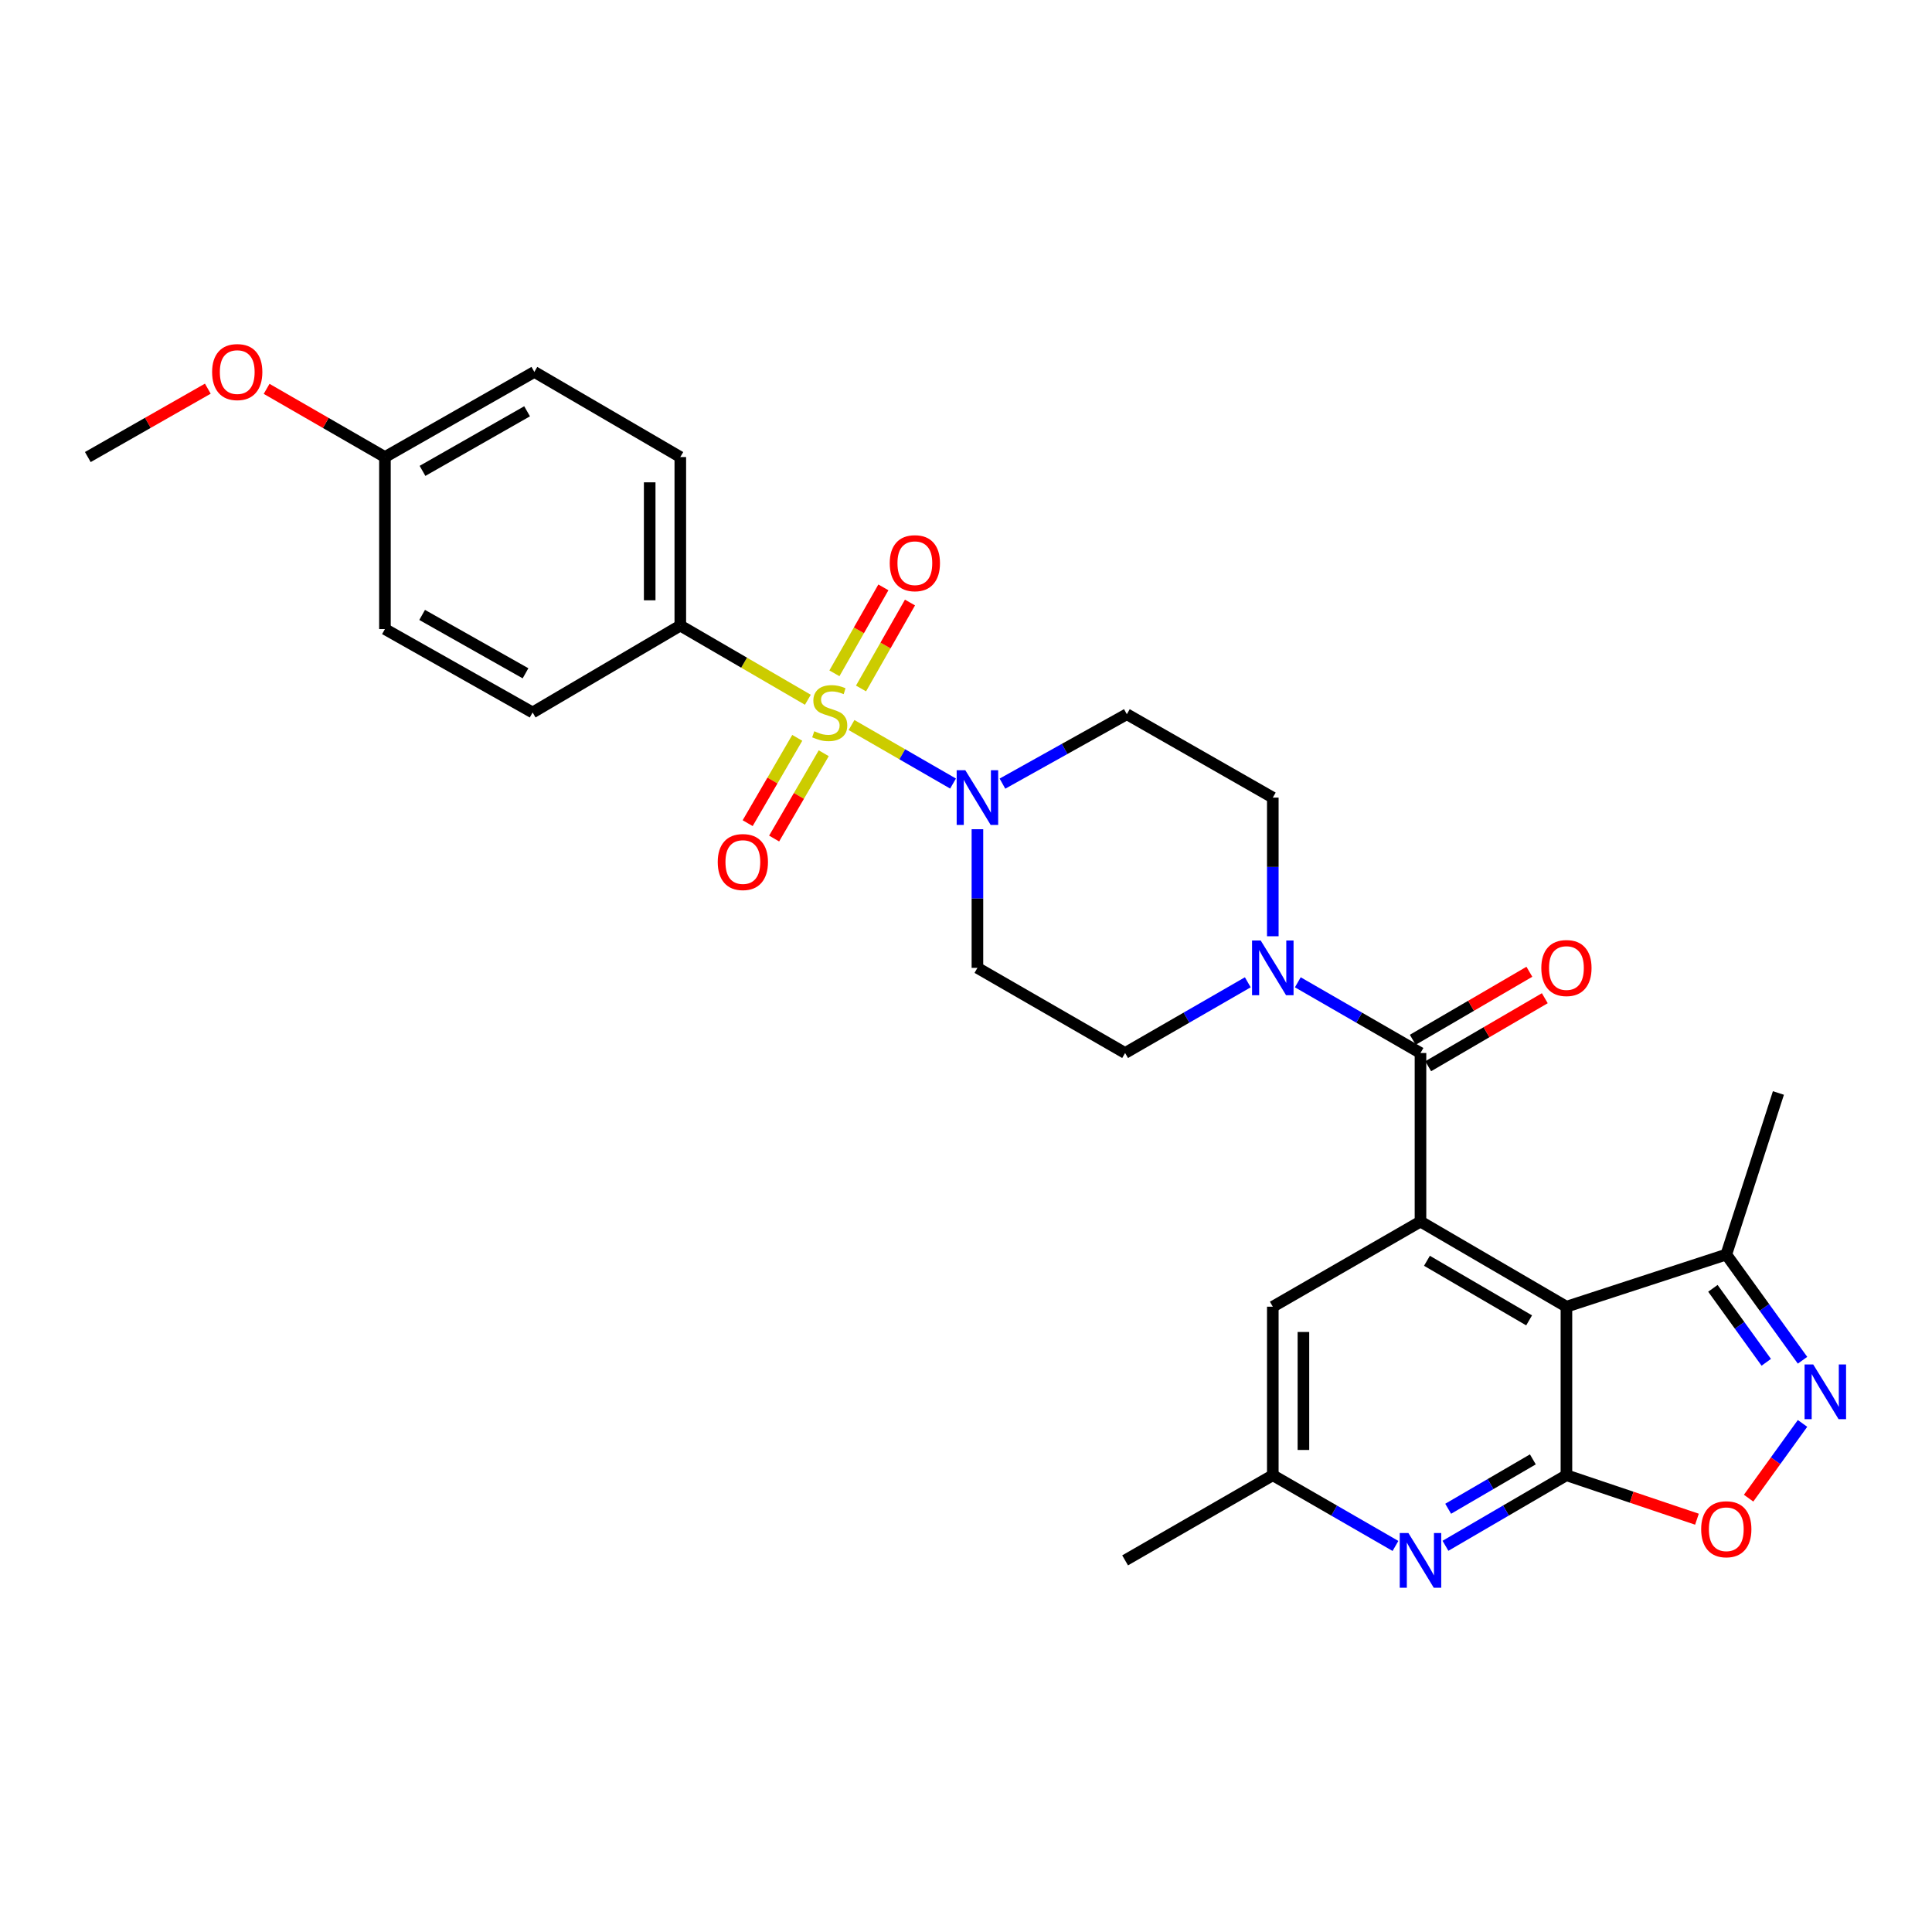 <?xml version='1.0' encoding='iso-8859-1'?>
<svg version='1.1' baseProfile='full'
              xmlns='http://www.w3.org/2000/svg'
                      xmlns:rdkit='http://www.rdkit.org/xml'
                      xmlns:xlink='http://www.w3.org/1999/xlink'
                  xml:space='preserve'
width='1000px' height='1000px' viewBox='0 0 1000 1000'>
<!-- END OF HEADER -->
<rect style='opacity:1.0;fill:#FFFFFF;stroke:none' width='1000' height='1000' x='0' y='0'> </rect>
<path class='bond-0' d='M 440.751,375.279 L 467.022,390.422' style='fill:none;fill-rule:evenodd;stroke:#CCCC00;stroke-width:6px;stroke-linecap:butt;stroke-linejoin:miter;stroke-opacity:1' />
<path class='bond-0' d='M 467.022,390.422 L 493.293,405.565' style='fill:none;fill-rule:evenodd;stroke:#0000FF;stroke-width:6px;stroke-linecap:butt;stroke-linejoin:miter;stroke-opacity:1' />
<path class='bond-1' d='M 418.148,362.193 L 385.138,342.997' style='fill:none;fill-rule:evenodd;stroke:#CCCC00;stroke-width:6px;stroke-linecap:butt;stroke-linejoin:miter;stroke-opacity:1' />
<path class='bond-1' d='M 385.138,342.997 L 352.127,323.801' style='fill:none;fill-rule:evenodd;stroke:#000000;stroke-width:6px;stroke-linecap:butt;stroke-linejoin:miter;stroke-opacity:1' />
<path class='bond-2' d='M 445.662,356.351 L 458.334,334.108' style='fill:none;fill-rule:evenodd;stroke:#CCCC00;stroke-width:6px;stroke-linecap:butt;stroke-linejoin:miter;stroke-opacity:1' />
<path class='bond-2' d='M 458.334,334.108 L 471.006,311.865' style='fill:none;fill-rule:evenodd;stroke:#FF0000;stroke-width:6px;stroke-linecap:butt;stroke-linejoin:miter;stroke-opacity:1' />
<path class='bond-2' d='M 431.892,348.506 L 444.564,326.263' style='fill:none;fill-rule:evenodd;stroke:#CCCC00;stroke-width:6px;stroke-linecap:butt;stroke-linejoin:miter;stroke-opacity:1' />
<path class='bond-2' d='M 444.564,326.263 L 457.237,304.02' style='fill:none;fill-rule:evenodd;stroke:#FF0000;stroke-width:6px;stroke-linecap:butt;stroke-linejoin:miter;stroke-opacity:1' />
<path class='bond-3' d='M 412.663,381.907 L 399.826,403.987' style='fill:none;fill-rule:evenodd;stroke:#CCCC00;stroke-width:6px;stroke-linecap:butt;stroke-linejoin:miter;stroke-opacity:1' />
<path class='bond-3' d='M 399.826,403.987 L 386.989,426.067' style='fill:none;fill-rule:evenodd;stroke:#FF0000;stroke-width:6px;stroke-linecap:butt;stroke-linejoin:miter;stroke-opacity:1' />
<path class='bond-3' d='M 426.364,389.873 L 413.526,411.952' style='fill:none;fill-rule:evenodd;stroke:#CCCC00;stroke-width:6px;stroke-linecap:butt;stroke-linejoin:miter;stroke-opacity:1' />
<path class='bond-3' d='M 413.526,411.952 L 400.689,434.032' style='fill:none;fill-rule:evenodd;stroke:#FF0000;stroke-width:6px;stroke-linecap:butt;stroke-linejoin:miter;stroke-opacity:1' />
<path class='bond-4' d='M 810.781,676.344 L 735.24,632.279' style='fill:none;fill-rule:evenodd;stroke:#000000;stroke-width:6px;stroke-linecap:butt;stroke-linejoin:miter;stroke-opacity:1' />
<path class='bond-4' d='M 791.464,683.424 L 738.586,652.578' style='fill:none;fill-rule:evenodd;stroke:#000000;stroke-width:6px;stroke-linecap:butt;stroke-linejoin:miter;stroke-opacity:1' />
<path class='bond-5' d='M 810.781,676.344 L 810.781,763.578' style='fill:none;fill-rule:evenodd;stroke:#000000;stroke-width:6px;stroke-linecap:butt;stroke-linejoin:miter;stroke-opacity:1' />
<path class='bond-6' d='M 810.781,676.344 L 893.524,649.359' style='fill:none;fill-rule:evenodd;stroke:#000000;stroke-width:6px;stroke-linecap:butt;stroke-linejoin:miter;stroke-opacity:1' />
<path class='bond-7' d='M 810.781,763.578 L 844.561,774.958' style='fill:none;fill-rule:evenodd;stroke:#000000;stroke-width:6px;stroke-linecap:butt;stroke-linejoin:miter;stroke-opacity:1' />
<path class='bond-7' d='M 844.561,774.958 L 878.341,786.338' style='fill:none;fill-rule:evenodd;stroke:#FF0000;stroke-width:6px;stroke-linecap:butt;stroke-linejoin:miter;stroke-opacity:1' />
<path class='bond-8' d='M 810.781,763.578 L 779.473,781.841' style='fill:none;fill-rule:evenodd;stroke:#000000;stroke-width:6px;stroke-linecap:butt;stroke-linejoin:miter;stroke-opacity:1' />
<path class='bond-8' d='M 779.473,781.841 L 748.166,800.103' style='fill:none;fill-rule:evenodd;stroke:#0000FF;stroke-width:6px;stroke-linecap:butt;stroke-linejoin:miter;stroke-opacity:1' />
<path class='bond-8' d='M 793.403,755.368 L 771.488,768.152' style='fill:none;fill-rule:evenodd;stroke:#000000;stroke-width:6px;stroke-linecap:butt;stroke-linejoin:miter;stroke-opacity:1' />
<path class='bond-8' d='M 771.488,768.152 L 749.573,780.935' style='fill:none;fill-rule:evenodd;stroke:#0000FF;stroke-width:6px;stroke-linecap:butt;stroke-linejoin:miter;stroke-opacity:1' />
<path class='bond-9' d='M 735.24,632.279 L 735.24,545.036' style='fill:none;fill-rule:evenodd;stroke:#000000;stroke-width:6px;stroke-linecap:butt;stroke-linejoin:miter;stroke-opacity:1' />
<path class='bond-10' d='M 735.24,632.279 L 658.8,676.344' style='fill:none;fill-rule:evenodd;stroke:#000000;stroke-width:6px;stroke-linecap:butt;stroke-linejoin:miter;stroke-opacity:1' />
<path class='bond-11' d='M 735.24,545.036 L 703.493,526.735' style='fill:none;fill-rule:evenodd;stroke:#000000;stroke-width:6px;stroke-linecap:butt;stroke-linejoin:miter;stroke-opacity:1' />
<path class='bond-11' d='M 703.493,526.735 L 671.746,508.434' style='fill:none;fill-rule:evenodd;stroke:#0000FF;stroke-width:6px;stroke-linecap:butt;stroke-linejoin:miter;stroke-opacity:1' />
<path class='bond-12' d='M 739.232,551.881 L 769.41,534.277' style='fill:none;fill-rule:evenodd;stroke:#000000;stroke-width:6px;stroke-linecap:butt;stroke-linejoin:miter;stroke-opacity:1' />
<path class='bond-12' d='M 769.41,534.277 L 799.587,516.674' style='fill:none;fill-rule:evenodd;stroke:#FF0000;stroke-width:6px;stroke-linecap:butt;stroke-linejoin:miter;stroke-opacity:1' />
<path class='bond-12' d='M 731.247,538.192 L 761.424,520.588' style='fill:none;fill-rule:evenodd;stroke:#000000;stroke-width:6px;stroke-linecap:butt;stroke-linejoin:miter;stroke-opacity:1' />
<path class='bond-12' d='M 761.424,520.588 L 791.602,502.985' style='fill:none;fill-rule:evenodd;stroke:#FF0000;stroke-width:6px;stroke-linecap:butt;stroke-linejoin:miter;stroke-opacity:1' />
<path class='bond-13' d='M 518.867,405.609 L 551.059,387.64' style='fill:none;fill-rule:evenodd;stroke:#0000FF;stroke-width:6px;stroke-linecap:butt;stroke-linejoin:miter;stroke-opacity:1' />
<path class='bond-13' d='M 551.059,387.64 L 583.25,369.672' style='fill:none;fill-rule:evenodd;stroke:#000000;stroke-width:6px;stroke-linecap:butt;stroke-linejoin:miter;stroke-opacity:1' />
<path class='bond-14' d='M 505.913,429.203 L 505.913,465.087' style='fill:none;fill-rule:evenodd;stroke:#0000FF;stroke-width:6px;stroke-linecap:butt;stroke-linejoin:miter;stroke-opacity:1' />
<path class='bond-14' d='M 505.913,465.087 L 505.913,500.971' style='fill:none;fill-rule:evenodd;stroke:#000000;stroke-width:6px;stroke-linecap:butt;stroke-linejoin:miter;stroke-opacity:1' />
<path class='bond-15' d='M 932.987,704.06 L 913.256,676.71' style='fill:none;fill-rule:evenodd;stroke:#0000FF;stroke-width:6px;stroke-linecap:butt;stroke-linejoin:miter;stroke-opacity:1' />
<path class='bond-15' d='M 913.256,676.71 L 893.524,649.359' style='fill:none;fill-rule:evenodd;stroke:#000000;stroke-width:6px;stroke-linecap:butt;stroke-linejoin:miter;stroke-opacity:1' />
<path class='bond-15' d='M 914.215,705.127 L 900.403,685.982' style='fill:none;fill-rule:evenodd;stroke:#0000FF;stroke-width:6px;stroke-linecap:butt;stroke-linejoin:miter;stroke-opacity:1' />
<path class='bond-15' d='M 900.403,685.982 L 886.591,666.836' style='fill:none;fill-rule:evenodd;stroke:#000000;stroke-width:6px;stroke-linecap:butt;stroke-linejoin:miter;stroke-opacity:1' />
<path class='bond-16' d='M 932.986,736.76 L 919.029,756.103' style='fill:none;fill-rule:evenodd;stroke:#0000FF;stroke-width:6px;stroke-linecap:butt;stroke-linejoin:miter;stroke-opacity:1' />
<path class='bond-16' d='M 919.029,756.103 L 905.073,775.446' style='fill:none;fill-rule:evenodd;stroke:#FF0000;stroke-width:6px;stroke-linecap:butt;stroke-linejoin:miter;stroke-opacity:1' />
<path class='bond-17' d='M 645.854,508.433 L 614.103,526.735' style='fill:none;fill-rule:evenodd;stroke:#0000FF;stroke-width:6px;stroke-linecap:butt;stroke-linejoin:miter;stroke-opacity:1' />
<path class='bond-17' d='M 614.103,526.735 L 582.352,545.036' style='fill:none;fill-rule:evenodd;stroke:#000000;stroke-width:6px;stroke-linecap:butt;stroke-linejoin:miter;stroke-opacity:1' />
<path class='bond-18' d='M 658.8,484.607 L 658.8,448.723' style='fill:none;fill-rule:evenodd;stroke:#0000FF;stroke-width:6px;stroke-linecap:butt;stroke-linejoin:miter;stroke-opacity:1' />
<path class='bond-18' d='M 658.8,448.723 L 658.8,412.839' style='fill:none;fill-rule:evenodd;stroke:#000000;stroke-width:6px;stroke-linecap:butt;stroke-linejoin:miter;stroke-opacity:1' />
<path class='bond-19' d='M 722.294,800.181 L 690.547,781.879' style='fill:none;fill-rule:evenodd;stroke:#0000FF;stroke-width:6px;stroke-linecap:butt;stroke-linejoin:miter;stroke-opacity:1' />
<path class='bond-19' d='M 690.547,781.879 L 658.8,763.578' style='fill:none;fill-rule:evenodd;stroke:#000000;stroke-width:6px;stroke-linecap:butt;stroke-linejoin:miter;stroke-opacity:1' />
<path class='bond-20' d='M 893.524,649.359 L 920.501,565.727' style='fill:none;fill-rule:evenodd;stroke:#000000;stroke-width:6px;stroke-linecap:butt;stroke-linejoin:miter;stroke-opacity:1' />
<path class='bond-21' d='M 352.127,323.801 L 352.127,236.568' style='fill:none;fill-rule:evenodd;stroke:#000000;stroke-width:6px;stroke-linecap:butt;stroke-linejoin:miter;stroke-opacity:1' />
<path class='bond-21' d='M 336.28,310.716 L 336.28,249.653' style='fill:none;fill-rule:evenodd;stroke:#000000;stroke-width:6px;stroke-linecap:butt;stroke-linejoin:miter;stroke-opacity:1' />
<path class='bond-22' d='M 352.127,323.801 L 275.679,368.774' style='fill:none;fill-rule:evenodd;stroke:#000000;stroke-width:6px;stroke-linecap:butt;stroke-linejoin:miter;stroke-opacity:1' />
<path class='bond-23' d='M 583.25,369.672 L 658.8,412.839' style='fill:none;fill-rule:evenodd;stroke:#000000;stroke-width:6px;stroke-linecap:butt;stroke-linejoin:miter;stroke-opacity:1' />
<path class='bond-24' d='M 505.913,500.971 L 582.352,545.036' style='fill:none;fill-rule:evenodd;stroke:#000000;stroke-width:6px;stroke-linecap:butt;stroke-linejoin:miter;stroke-opacity:1' />
<path class='bond-25' d='M 658.8,676.344 L 658.8,763.578' style='fill:none;fill-rule:evenodd;stroke:#000000;stroke-width:6px;stroke-linecap:butt;stroke-linejoin:miter;stroke-opacity:1' />
<path class='bond-25' d='M 674.648,689.429 L 674.648,750.493' style='fill:none;fill-rule:evenodd;stroke:#000000;stroke-width:6px;stroke-linecap:butt;stroke-linejoin:miter;stroke-opacity:1' />
<path class='bond-26' d='M 658.8,763.578 L 582.352,807.644' style='fill:none;fill-rule:evenodd;stroke:#000000;stroke-width:6px;stroke-linecap:butt;stroke-linejoin:miter;stroke-opacity:1' />
<path class='bond-27' d='M 352.127,236.568 L 276.577,192.502' style='fill:none;fill-rule:evenodd;stroke:#000000;stroke-width:6px;stroke-linecap:butt;stroke-linejoin:miter;stroke-opacity:1' />
<path class='bond-28' d='M 275.679,368.774 L 199.24,325.606' style='fill:none;fill-rule:evenodd;stroke:#000000;stroke-width:6px;stroke-linecap:butt;stroke-linejoin:miter;stroke-opacity:1' />
<path class='bond-28' d='M 272.006,348.499 L 218.499,318.282' style='fill:none;fill-rule:evenodd;stroke:#000000;stroke-width:6px;stroke-linecap:butt;stroke-linejoin:miter;stroke-opacity:1' />
<path class='bond-29' d='M 199.24,236.568 L 199.24,325.606' style='fill:none;fill-rule:evenodd;stroke:#000000;stroke-width:6px;stroke-linecap:butt;stroke-linejoin:miter;stroke-opacity:1' />
<path class='bond-30' d='M 199.24,236.568 L 168.619,218.917' style='fill:none;fill-rule:evenodd;stroke:#000000;stroke-width:6px;stroke-linecap:butt;stroke-linejoin:miter;stroke-opacity:1' />
<path class='bond-30' d='M 168.619,218.917 L 137.998,201.267' style='fill:none;fill-rule:evenodd;stroke:#FF0000;stroke-width:6px;stroke-linecap:butt;stroke-linejoin:miter;stroke-opacity:1' />
<path class='bond-31' d='M 199.24,236.568 L 276.577,192.502' style='fill:none;fill-rule:evenodd;stroke:#000000;stroke-width:6px;stroke-linecap:butt;stroke-linejoin:miter;stroke-opacity:1' />
<path class='bond-31' d='M 218.686,243.727 L 272.822,212.881' style='fill:none;fill-rule:evenodd;stroke:#000000;stroke-width:6px;stroke-linecap:butt;stroke-linejoin:miter;stroke-opacity:1' />
<path class='bond-32' d='M 107.567,201.177 L 76.511,218.872' style='fill:none;fill-rule:evenodd;stroke:#FF0000;stroke-width:6px;stroke-linecap:butt;stroke-linejoin:miter;stroke-opacity:1' />
<path class='bond-32' d='M 76.511,218.872 L 45.455,236.568' style='fill:none;fill-rule:evenodd;stroke:#000000;stroke-width:6px;stroke-linecap:butt;stroke-linejoin:miter;stroke-opacity:1' />
<path  class='atom-0' d='M 421.465 378.494
Q 421.785 378.614, 423.105 379.174
Q 424.425 379.734, 425.865 380.094
Q 427.345 380.414, 428.785 380.414
Q 431.465 380.414, 433.025 379.134
Q 434.585 377.814, 434.585 375.534
Q 434.585 373.974, 433.785 373.014
Q 433.025 372.054, 431.825 371.534
Q 430.625 371.014, 428.625 370.414
Q 426.105 369.654, 424.585 368.934
Q 423.105 368.214, 422.025 366.694
Q 420.985 365.174, 420.985 362.614
Q 420.985 359.054, 423.385 356.854
Q 425.825 354.654, 430.625 354.654
Q 433.905 354.654, 437.625 356.214
L 436.705 359.294
Q 433.305 357.894, 430.745 357.894
Q 427.985 357.894, 426.465 359.054
Q 424.945 360.174, 424.985 362.134
Q 424.985 363.654, 425.745 364.574
Q 426.545 365.494, 427.665 366.014
Q 428.825 366.534, 430.745 367.134
Q 433.305 367.934, 434.825 368.734
Q 436.345 369.534, 437.425 371.174
Q 438.545 372.774, 438.545 375.534
Q 438.545 379.454, 435.905 381.574
Q 433.305 383.654, 428.945 383.654
Q 426.425 383.654, 424.505 383.094
Q 422.625 382.574, 420.385 381.654
L 421.465 378.494
' fill='#CCCC00'/>
<path  class='atom-5' d='M 499.653 398.679
L 508.933 413.679
Q 509.853 415.159, 511.333 417.839
Q 512.813 420.519, 512.893 420.679
L 512.893 398.679
L 516.653 398.679
L 516.653 426.999
L 512.773 426.999
L 502.813 410.599
Q 501.653 408.679, 500.413 406.479
Q 499.213 404.279, 498.853 403.599
L 498.853 426.999
L 495.173 426.999
L 495.173 398.679
L 499.653 398.679
' fill='#0000FF'/>
<path  class='atom-6' d='M 938.523 706.25
L 947.803 721.25
Q 948.723 722.73, 950.203 725.41
Q 951.683 728.09, 951.763 728.25
L 951.763 706.25
L 955.523 706.25
L 955.523 734.57
L 951.643 734.57
L 941.683 718.17
Q 940.523 716.25, 939.283 714.05
Q 938.083 711.85, 937.723 711.17
L 937.723 734.57
L 934.043 734.57
L 934.043 706.25
L 938.523 706.25
' fill='#0000FF'/>
<path  class='atom-7' d='M 880.524 791.532
Q 880.524 784.732, 883.884 780.932
Q 887.244 777.132, 893.524 777.132
Q 899.804 777.132, 903.164 780.932
Q 906.524 784.732, 906.524 791.532
Q 906.524 798.412, 903.124 802.332
Q 899.724 806.212, 893.524 806.212
Q 887.284 806.212, 883.884 802.332
Q 880.524 798.452, 880.524 791.532
M 893.524 803.012
Q 897.844 803.012, 900.164 800.132
Q 902.524 797.212, 902.524 791.532
Q 902.524 785.972, 900.164 783.172
Q 897.844 780.332, 893.524 780.332
Q 889.204 780.332, 886.844 783.132
Q 884.524 785.932, 884.524 791.532
Q 884.524 797.252, 886.844 800.132
Q 889.204 803.012, 893.524 803.012
' fill='#FF0000'/>
<path  class='atom-8' d='M 652.54 486.811
L 661.82 501.811
Q 662.74 503.291, 664.22 505.971
Q 665.7 508.651, 665.78 508.811
L 665.78 486.811
L 669.54 486.811
L 669.54 515.131
L 665.66 515.131
L 655.7 498.731
Q 654.54 496.811, 653.3 494.611
Q 652.1 492.411, 651.74 491.731
L 651.74 515.131
L 648.06 515.131
L 648.06 486.811
L 652.54 486.811
' fill='#0000FF'/>
<path  class='atom-9' d='M 728.98 793.484
L 738.26 808.484
Q 739.18 809.964, 740.66 812.644
Q 742.14 815.324, 742.22 815.484
L 742.22 793.484
L 745.98 793.484
L 745.98 821.804
L 742.1 821.804
L 732.14 805.404
Q 730.98 803.484, 729.74 801.284
Q 728.54 799.084, 728.18 798.404
L 728.18 821.804
L 724.5 821.804
L 724.5 793.484
L 728.98 793.484
' fill='#0000FF'/>
<path  class='atom-12' d='M 460.53 291.507
Q 460.53 284.707, 463.89 280.907
Q 467.25 277.107, 473.53 277.107
Q 479.81 277.107, 483.17 280.907
Q 486.53 284.707, 486.53 291.507
Q 486.53 298.387, 483.13 302.307
Q 479.73 306.187, 473.53 306.187
Q 467.29 306.187, 463.89 302.307
Q 460.53 298.427, 460.53 291.507
M 473.53 302.987
Q 477.85 302.987, 480.17 300.107
Q 482.53 297.187, 482.53 291.507
Q 482.53 285.947, 480.17 283.147
Q 477.85 280.307, 473.53 280.307
Q 469.21 280.307, 466.85 283.107
Q 464.53 285.907, 464.53 291.507
Q 464.53 297.227, 466.85 300.107
Q 469.21 302.987, 473.53 302.987
' fill='#FF0000'/>
<path  class='atom-13' d='M 371.501 446.191
Q 371.501 439.391, 374.861 435.591
Q 378.221 431.791, 384.501 431.791
Q 390.781 431.791, 394.141 435.591
Q 397.501 439.391, 397.501 446.191
Q 397.501 453.071, 394.101 456.991
Q 390.701 460.871, 384.501 460.871
Q 378.261 460.871, 374.861 456.991
Q 371.501 453.111, 371.501 446.191
M 384.501 457.671
Q 388.821 457.671, 391.141 454.791
Q 393.501 451.871, 393.501 446.191
Q 393.501 440.631, 391.141 437.831
Q 388.821 434.991, 384.501 434.991
Q 380.181 434.991, 377.821 437.791
Q 375.501 440.591, 375.501 446.191
Q 375.501 451.911, 377.821 454.791
Q 380.181 457.671, 384.501 457.671
' fill='#FF0000'/>
<path  class='atom-20' d='M 797.781 501.051
Q 797.781 494.251, 801.141 490.451
Q 804.501 486.651, 810.781 486.651
Q 817.061 486.651, 820.421 490.451
Q 823.781 494.251, 823.781 501.051
Q 823.781 507.931, 820.381 511.851
Q 816.981 515.731, 810.781 515.731
Q 804.541 515.731, 801.141 511.851
Q 797.781 507.971, 797.781 501.051
M 810.781 512.531
Q 815.101 512.531, 817.421 509.651
Q 819.781 506.731, 819.781 501.051
Q 819.781 495.491, 817.421 492.691
Q 815.101 489.851, 810.781 489.851
Q 806.461 489.851, 804.101 492.651
Q 801.781 495.451, 801.781 501.051
Q 801.781 506.771, 804.101 509.651
Q 806.461 512.531, 810.781 512.531
' fill='#FF0000'/>
<path  class='atom-26' d='M 109.792 192.582
Q 109.792 185.782, 113.152 181.982
Q 116.512 178.182, 122.792 178.182
Q 129.072 178.182, 132.432 181.982
Q 135.792 185.782, 135.792 192.582
Q 135.792 199.462, 132.392 203.382
Q 128.992 207.262, 122.792 207.262
Q 116.552 207.262, 113.152 203.382
Q 109.792 199.502, 109.792 192.582
M 122.792 204.062
Q 127.112 204.062, 129.432 201.182
Q 131.792 198.262, 131.792 192.582
Q 131.792 187.022, 129.432 184.222
Q 127.112 181.382, 122.792 181.382
Q 118.472 181.382, 116.112 184.182
Q 113.792 186.982, 113.792 192.582
Q 113.792 198.302, 116.112 201.182
Q 118.472 204.062, 122.792 204.062
' fill='#FF0000'/>
</svg>
